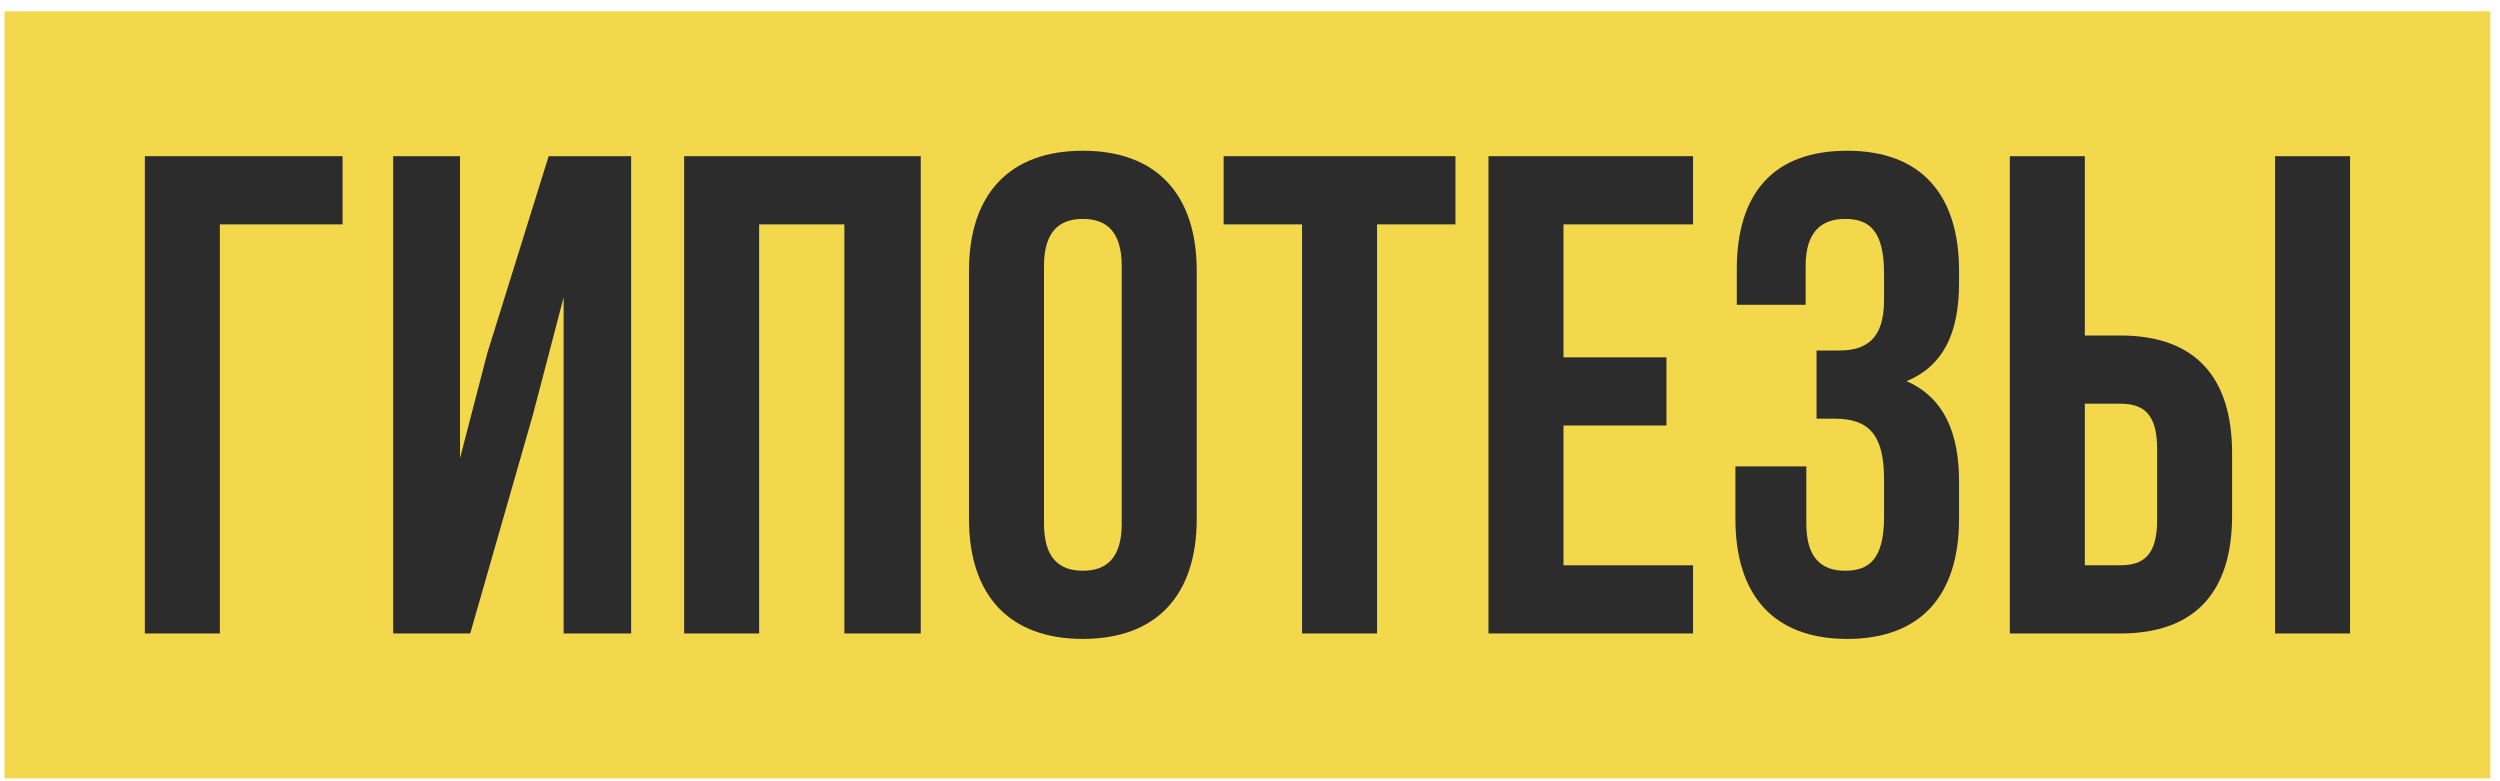 <?xml version="1.0" encoding="UTF-8"?> <svg xmlns="http://www.w3.org/2000/svg" width="176" height="55" viewBox="0 0 176 55" fill="none"><rect width="175" height="54" transform="translate(0.32 0.796)" fill="#F3D84B"></rect><path d="M141.492 44.596V10.996H146.772V23.62H149.268C154.548 23.62 157.14 26.548 157.14 31.924V36.292C157.14 41.668 154.548 44.596 149.268 44.596H141.492ZM160.164 44.596V10.996H165.444V44.596H160.164ZM149.268 39.796C150.948 39.796 151.86 39.028 151.86 36.628V31.588C151.86 29.188 150.948 28.42 149.268 28.42H146.772V39.796H149.268Z" fill="#2C2C2C"></path><path d="M132.637 19.252C132.637 16.228 131.581 15.412 129.901 15.412C128.221 15.412 127.117 16.324 127.117 18.724V21.46H122.269V18.964C122.269 13.588 124.861 10.612 130.045 10.612C135.229 10.612 137.917 13.684 137.917 19.06V19.924C137.917 23.524 136.765 25.78 134.221 26.836C136.861 27.988 137.917 30.484 137.917 33.892V36.532C137.917 41.908 135.229 44.98 130.045 44.98C124.861 44.98 122.173 41.908 122.173 36.532V32.836H127.165V36.868C127.165 39.268 128.221 40.18 129.901 40.18C131.581 40.18 132.637 39.364 132.637 36.388V33.748C132.637 30.628 131.581 29.476 129.181 29.476H127.885V24.676H129.469C131.437 24.676 132.637 23.812 132.637 21.124V19.252Z" fill="#2C2C2C"></path><path d="M110.069 25.156H117.317V29.956H110.069V39.796H119.189V44.596H104.789V10.996H119.189V15.796H110.069V25.156Z" fill="#2C2C2C"></path><path d="M86.144 10.996H102.464V15.796H96.944V44.596H91.664V15.796H86.144V10.996Z" fill="#2C2C2C"></path><path d="M68.217 19.06C68.217 13.684 71.049 10.612 76.233 10.612C81.417 10.612 84.249 13.684 84.249 19.06V36.532C84.249 41.908 81.417 44.98 76.233 44.98C71.049 44.98 68.217 41.908 68.217 36.532V19.06ZM73.497 36.868C73.497 39.268 74.553 40.18 76.233 40.18C77.913 40.18 78.969 39.268 78.969 36.868V18.724C78.969 16.324 77.913 15.412 76.233 15.412C74.553 15.412 73.497 16.324 73.497 18.724V36.868Z" fill="#2C2C2C"></path><path d="M53.444 44.596H48.164V10.996H64.82V44.596H59.444V15.796H53.444V44.596Z" fill="#2C2C2C"></path><path d="M33.104 44.596H27.68V10.996H32.384V32.26L34.304 24.868L38.624 10.996H44.432V44.596H39.68V20.932L37.52 29.188L33.104 44.596Z" fill="#2C2C2C"></path><path d="M10.197 44.596V10.996H24.117V15.796H15.477V44.596H10.197Z" fill="#2C2C2C"></path></svg> 